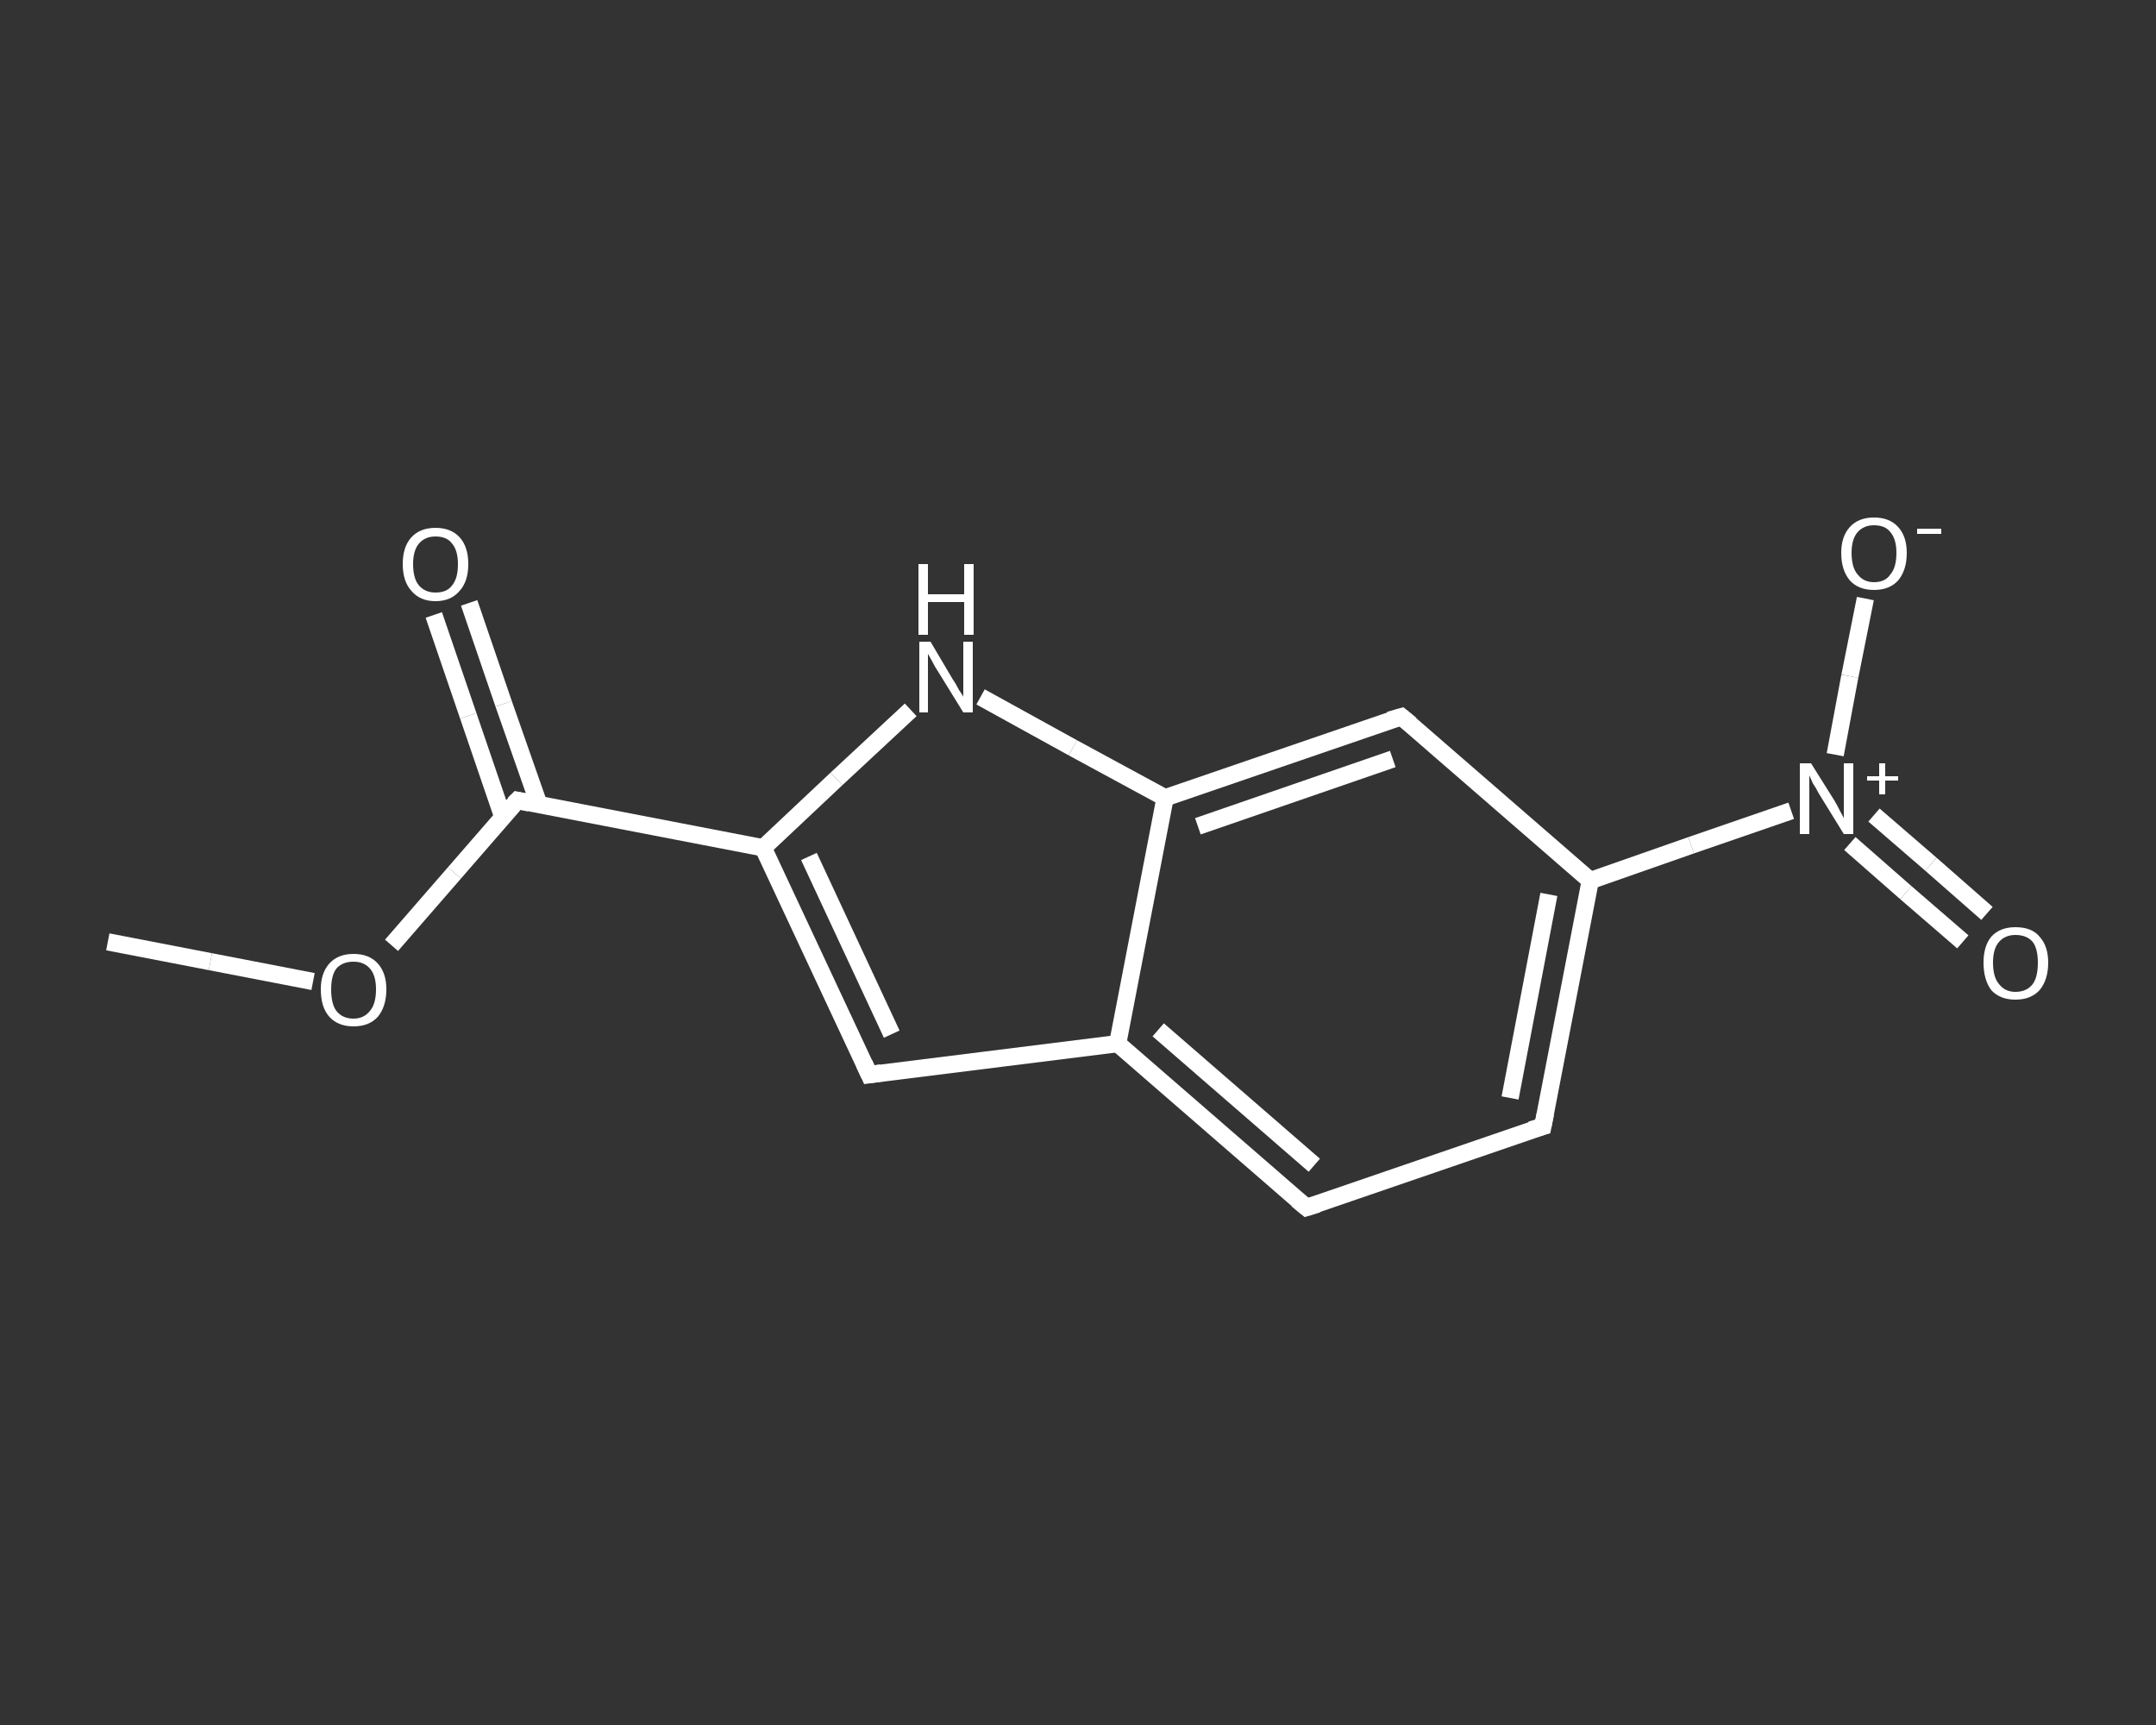 <?xml version='1.0' encoding='iso-8859-1'?>
<svg version='1.1' baseProfile='full'
              xmlns='http://www.w3.org/2000/svg'
                      xmlns:rdkit='http://www.rdkit.org/xml'
                      xmlns:xlink='http://www.w3.org/1999/xlink'
                  xml:space='preserve'
width='250px' height='200px' viewBox='0 0 250 200'>
<rect x="0" y="0" width="250" height="200" fill="#333333" stroke="none"/>
<!-- END OF HEADER -->
<rect style='opacity:1.0;fill:transparent;stroke:none' width='250.0' height='200.0' x='0.0' y='0.0'> </rect>
<path class='bond-0 atom-0 atom-1' d='M 12.5,109.2 L 24.4,111.5' style='fill:none;fill-rule:evenodd;stroke:#FFFFFF;stroke-width:2.0px;stroke-linecap:butt;stroke-linejoin:miter;stroke-opacity:1' />
<path class='bond-0 atom-0 atom-1' d='M 24.4,111.5 L 36.3,113.8' style='fill:none;fill-rule:evenodd;stroke:#FFFFFF;stroke-width:2.0px;stroke-linecap:butt;stroke-linejoin:miter;stroke-opacity:1' />
<path class='bond-1 atom-1 atom-2' d='M 45.4,109.6 L 52.7,101.2' style='fill:none;fill-rule:evenodd;stroke:#FFFFFF;stroke-width:2.0px;stroke-linecap:butt;stroke-linejoin:miter;stroke-opacity:1' />
<path class='bond-1 atom-1 atom-2' d='M 52.7,101.2 L 60.0,92.8' style='fill:none;fill-rule:evenodd;stroke:#FFFFFF;stroke-width:2.0px;stroke-linecap:butt;stroke-linejoin:miter;stroke-opacity:1' />
<path class='bond-2 atom-2 atom-3' d='M 62.5,93.3 L 58.4,81.6' style='fill:none;fill-rule:evenodd;stroke:#FFFFFF;stroke-width:2.0px;stroke-linecap:butt;stroke-linejoin:miter;stroke-opacity:1' />
<path class='bond-2 atom-2 atom-3' d='M 58.4,81.6 L 54.4,69.9' style='fill:none;fill-rule:evenodd;stroke:#FFFFFF;stroke-width:2.0px;stroke-linecap:butt;stroke-linejoin:miter;stroke-opacity:1' />
<path class='bond-2 atom-2 atom-3' d='M 58.3,94.7 L 54.3,83.0' style='fill:none;fill-rule:evenodd;stroke:#FFFFFF;stroke-width:2.0px;stroke-linecap:butt;stroke-linejoin:miter;stroke-opacity:1' />
<path class='bond-2 atom-2 atom-3' d='M 54.3,83.0 L 50.3,71.3' style='fill:none;fill-rule:evenodd;stroke:#FFFFFF;stroke-width:2.0px;stroke-linecap:butt;stroke-linejoin:miter;stroke-opacity:1' />
<path class='bond-3 atom-2 atom-4' d='M 60.0,92.8 L 88.5,98.3' style='fill:none;fill-rule:evenodd;stroke:#FFFFFF;stroke-width:2.0px;stroke-linecap:butt;stroke-linejoin:miter;stroke-opacity:1' />
<path class='bond-4 atom-4 atom-5' d='M 88.5,98.3 L 100.8,124.6' style='fill:none;fill-rule:evenodd;stroke:#FFFFFF;stroke-width:2.0px;stroke-linecap:butt;stroke-linejoin:miter;stroke-opacity:1' />
<path class='bond-4 atom-4 atom-5' d='M 93.8,99.3 L 103.4,119.9' style='fill:none;fill-rule:evenodd;stroke:#FFFFFF;stroke-width:2.0px;stroke-linecap:butt;stroke-linejoin:miter;stroke-opacity:1' />
<path class='bond-5 atom-5 atom-6' d='M 100.8,124.6 L 129.6,121.0' style='fill:none;fill-rule:evenodd;stroke:#FFFFFF;stroke-width:2.0px;stroke-linecap:butt;stroke-linejoin:miter;stroke-opacity:1' />
<path class='bond-6 atom-6 atom-7' d='M 129.6,121.0 L 151.5,140.0' style='fill:none;fill-rule:evenodd;stroke:#FFFFFF;stroke-width:2.0px;stroke-linecap:butt;stroke-linejoin:miter;stroke-opacity:1' />
<path class='bond-6 atom-6 atom-7' d='M 134.3,119.4 L 152.4,135.1' style='fill:none;fill-rule:evenodd;stroke:#FFFFFF;stroke-width:2.0px;stroke-linecap:butt;stroke-linejoin:miter;stroke-opacity:1' />
<path class='bond-7 atom-7 atom-8' d='M 151.5,140.0 L 178.9,130.6' style='fill:none;fill-rule:evenodd;stroke:#FFFFFF;stroke-width:2.0px;stroke-linecap:butt;stroke-linejoin:miter;stroke-opacity:1' />
<path class='bond-8 atom-8 atom-9' d='M 178.9,130.6 L 184.4,102.1' style='fill:none;fill-rule:evenodd;stroke:#FFFFFF;stroke-width:2.0px;stroke-linecap:butt;stroke-linejoin:miter;stroke-opacity:1' />
<path class='bond-8 atom-8 atom-9' d='M 175.1,127.3 L 179.6,103.7' style='fill:none;fill-rule:evenodd;stroke:#FFFFFF;stroke-width:2.0px;stroke-linecap:butt;stroke-linejoin:miter;stroke-opacity:1' />
<path class='bond-9 atom-9 atom-10' d='M 184.4,102.1 L 196.1,98.0' style='fill:none;fill-rule:evenodd;stroke:#FFFFFF;stroke-width:2.0px;stroke-linecap:butt;stroke-linejoin:miter;stroke-opacity:1' />
<path class='bond-9 atom-9 atom-10' d='M 196.1,98.0 L 207.7,94.0' style='fill:none;fill-rule:evenodd;stroke:#FFFFFF;stroke-width:2.0px;stroke-linecap:butt;stroke-linejoin:miter;stroke-opacity:1' />
<path class='bond-10 atom-10 atom-11' d='M 214.5,97.8 L 221.0,103.5' style='fill:none;fill-rule:evenodd;stroke:#FFFFFF;stroke-width:2.0px;stroke-linecap:butt;stroke-linejoin:miter;stroke-opacity:1' />
<path class='bond-10 atom-10 atom-11' d='M 221.0,103.5 L 227.6,109.2' style='fill:none;fill-rule:evenodd;stroke:#FFFFFF;stroke-width:2.0px;stroke-linecap:butt;stroke-linejoin:miter;stroke-opacity:1' />
<path class='bond-10 atom-10 atom-11' d='M 217.3,94.5 L 223.9,100.2' style='fill:none;fill-rule:evenodd;stroke:#FFFFFF;stroke-width:2.0px;stroke-linecap:butt;stroke-linejoin:miter;stroke-opacity:1' />
<path class='bond-10 atom-10 atom-11' d='M 223.9,100.2 L 230.4,105.9' style='fill:none;fill-rule:evenodd;stroke:#FFFFFF;stroke-width:2.0px;stroke-linecap:butt;stroke-linejoin:miter;stroke-opacity:1' />
<path class='bond-11 atom-10 atom-12' d='M 212.8,87.5 L 214.5,78.4' style='fill:none;fill-rule:evenodd;stroke:#FFFFFF;stroke-width:2.0px;stroke-linecap:butt;stroke-linejoin:miter;stroke-opacity:1' />
<path class='bond-11 atom-10 atom-12' d='M 214.5,78.4 L 216.3,69.4' style='fill:none;fill-rule:evenodd;stroke:#FFFFFF;stroke-width:2.0px;stroke-linecap:butt;stroke-linejoin:miter;stroke-opacity:1' />
<path class='bond-12 atom-9 atom-13' d='M 184.4,102.1 L 162.5,83.1' style='fill:none;fill-rule:evenodd;stroke:#FFFFFF;stroke-width:2.0px;stroke-linecap:butt;stroke-linejoin:miter;stroke-opacity:1' />
<path class='bond-13 atom-13 atom-14' d='M 162.5,83.1 L 135.1,92.5' style='fill:none;fill-rule:evenodd;stroke:#FFFFFF;stroke-width:2.0px;stroke-linecap:butt;stroke-linejoin:miter;stroke-opacity:1' />
<path class='bond-13 atom-13 atom-14' d='M 161.5,88.0 L 138.9,95.8' style='fill:none;fill-rule:evenodd;stroke:#FFFFFF;stroke-width:2.0px;stroke-linecap:butt;stroke-linejoin:miter;stroke-opacity:1' />
<path class='bond-14 atom-14 atom-15' d='M 135.1,92.5 L 124.4,86.7' style='fill:none;fill-rule:evenodd;stroke:#FFFFFF;stroke-width:2.0px;stroke-linecap:butt;stroke-linejoin:miter;stroke-opacity:1' />
<path class='bond-14 atom-14 atom-15' d='M 124.4,86.7 L 113.7,80.8' style='fill:none;fill-rule:evenodd;stroke:#FFFFFF;stroke-width:2.0px;stroke-linecap:butt;stroke-linejoin:miter;stroke-opacity:1' />
<path class='bond-15 atom-15 atom-4' d='M 105.6,82.3 L 97.0,90.3' style='fill:none;fill-rule:evenodd;stroke:#FFFFFF;stroke-width:2.0px;stroke-linecap:butt;stroke-linejoin:miter;stroke-opacity:1' />
<path class='bond-15 atom-15 atom-4' d='M 97.0,90.3 L 88.5,98.3' style='fill:none;fill-rule:evenodd;stroke:#FFFFFF;stroke-width:2.0px;stroke-linecap:butt;stroke-linejoin:miter;stroke-opacity:1' />
<path class='bond-16 atom-14 atom-6' d='M 135.1,92.5 L 129.6,121.0' style='fill:none;fill-rule:evenodd;stroke:#FFFFFF;stroke-width:2.0px;stroke-linecap:butt;stroke-linejoin:miter;stroke-opacity:1' />
<path d='M 59.6,93.2 L 60.0,92.8 L 61.4,93.1' style='fill:none;stroke:#FFFFFF;stroke-width:2.0px;stroke-linecap:butt;stroke-linejoin:miter;stroke-opacity:1;' />
<path d='M 100.2,123.3 L 100.8,124.6 L 102.2,124.4' style='fill:none;stroke:#FFFFFF;stroke-width:2.0px;stroke-linecap:butt;stroke-linejoin:miter;stroke-opacity:1;' />
<path d='M 150.4,139.1 L 151.5,140.0 L 152.8,139.6' style='fill:none;stroke:#FFFFFF;stroke-width:2.0px;stroke-linecap:butt;stroke-linejoin:miter;stroke-opacity:1;' />
<path d='M 177.5,131.0 L 178.9,130.6 L 179.2,129.1' style='fill:none;stroke:#FFFFFF;stroke-width:2.0px;stroke-linecap:butt;stroke-linejoin:miter;stroke-opacity:1;' />
<path d='M 163.6,84.0 L 162.5,83.1 L 161.1,83.5' style='fill:none;stroke:#FFFFFF;stroke-width:2.0px;stroke-linecap:butt;stroke-linejoin:miter;stroke-opacity:1;' />
<path class='atom-1' d='M 37.2 114.7
Q 37.2 112.8, 38.2 111.7
Q 39.2 110.6, 41.0 110.6
Q 42.8 110.6, 43.8 111.7
Q 44.8 112.8, 44.8 114.7
Q 44.8 116.7, 43.8 117.9
Q 42.8 119.0, 41.0 119.0
Q 39.2 119.0, 38.2 117.9
Q 37.2 116.8, 37.2 114.7
M 41.0 118.1
Q 42.2 118.1, 42.9 117.2
Q 43.6 116.4, 43.6 114.7
Q 43.6 113.1, 42.9 112.3
Q 42.2 111.5, 41.0 111.5
Q 39.7 111.5, 39.0 112.3
Q 38.4 113.1, 38.4 114.7
Q 38.4 116.4, 39.0 117.2
Q 39.7 118.1, 41.0 118.1
' fill='#FFFFFF'/>
<path class='atom-3' d='M 46.7 65.4
Q 46.7 63.4, 47.7 62.3
Q 48.7 61.2, 50.5 61.2
Q 52.3 61.2, 53.3 62.3
Q 54.3 63.4, 54.3 65.4
Q 54.3 67.4, 53.3 68.5
Q 52.3 69.7, 50.5 69.7
Q 48.7 69.7, 47.7 68.5
Q 46.7 67.4, 46.7 65.4
M 50.5 68.7
Q 51.8 68.7, 52.4 67.9
Q 53.1 67.1, 53.1 65.4
Q 53.1 63.8, 52.4 63.0
Q 51.8 62.2, 50.5 62.2
Q 49.3 62.2, 48.6 63.0
Q 47.9 63.8, 47.9 65.4
Q 47.9 67.1, 48.6 67.9
Q 49.3 68.7, 50.5 68.7
' fill='#FFFFFF'/>
<path class='atom-10' d='M 210.0 88.5
L 212.7 92.8
Q 213.0 93.3, 213.4 94.1
Q 213.8 94.8, 213.8 94.9
L 213.8 88.5
L 214.9 88.5
L 214.9 96.7
L 213.8 96.7
L 210.9 92.0
Q 210.6 91.4, 210.2 90.8
Q 209.9 90.1, 209.8 89.9
L 209.8 96.7
L 208.7 96.7
L 208.7 88.5
L 210.0 88.5
' fill='#FFFFFF'/>
<path class='atom-10' d='M 216.5 90.0
L 217.9 90.0
L 217.9 88.5
L 218.6 88.5
L 218.6 90.0
L 220.1 90.0
L 220.1 90.5
L 218.6 90.5
L 218.6 92.1
L 217.9 92.1
L 217.9 90.5
L 216.5 90.5
L 216.5 90.0
' fill='#FFFFFF'/>
<path class='atom-11' d='M 230.0 111.6
Q 230.0 109.7, 230.9 108.6
Q 231.9 107.5, 233.7 107.5
Q 235.6 107.5, 236.5 108.6
Q 237.5 109.7, 237.5 111.6
Q 237.5 113.6, 236.5 114.8
Q 235.5 115.9, 233.7 115.9
Q 231.9 115.9, 230.9 114.8
Q 230.0 113.6, 230.0 111.6
M 233.7 115.0
Q 235.0 115.0, 235.7 114.1
Q 236.3 113.3, 236.3 111.6
Q 236.3 110.0, 235.7 109.2
Q 235.0 108.4, 233.7 108.4
Q 232.5 108.4, 231.8 109.2
Q 231.1 110.0, 231.1 111.6
Q 231.1 113.3, 231.8 114.1
Q 232.5 115.0, 233.7 115.0
' fill='#FFFFFF'/>
<path class='atom-12' d='M 213.5 64.1
Q 213.5 62.2, 214.5 61.1
Q 215.5 60.0, 217.3 60.0
Q 219.1 60.0, 220.1 61.1
Q 221.1 62.2, 221.1 64.1
Q 221.1 66.1, 220.1 67.3
Q 219.1 68.4, 217.3 68.4
Q 215.5 68.4, 214.5 67.3
Q 213.5 66.1, 213.5 64.1
M 217.3 67.5
Q 218.6 67.5, 219.2 66.6
Q 219.9 65.8, 219.9 64.1
Q 219.9 62.5, 219.2 61.7
Q 218.6 60.9, 217.3 60.9
Q 216.1 60.9, 215.4 61.7
Q 214.7 62.5, 214.7 64.1
Q 214.7 65.8, 215.4 66.6
Q 216.1 67.5, 217.3 67.5
' fill='#FFFFFF'/>
<path class='atom-12' d='M 222.3 61.3
L 225.1 61.3
L 225.1 61.9
L 222.3 61.9
L 222.3 61.3
' fill='#FFFFFF'/>
<path class='atom-15' d='M 107.9 74.4
L 110.5 78.8
Q 110.8 79.2, 111.2 80.0
Q 111.7 80.7, 111.7 80.8
L 111.7 74.4
L 112.8 74.4
L 112.8 82.6
L 111.7 82.6
L 108.8 77.9
Q 108.4 77.3, 108.1 76.7
Q 107.7 76.0, 107.6 75.8
L 107.6 82.6
L 106.6 82.6
L 106.6 74.4
L 107.9 74.4
' fill='#FFFFFF'/>
<path class='atom-15' d='M 106.5 65.4
L 107.6 65.4
L 107.6 68.9
L 111.8 68.9
L 111.8 65.4
L 112.9 65.4
L 112.9 73.6
L 111.8 73.6
L 111.8 69.8
L 107.6 69.8
L 107.6 73.6
L 106.5 73.6
L 106.5 65.4
' fill='#FFFFFF'/>
</svg>
